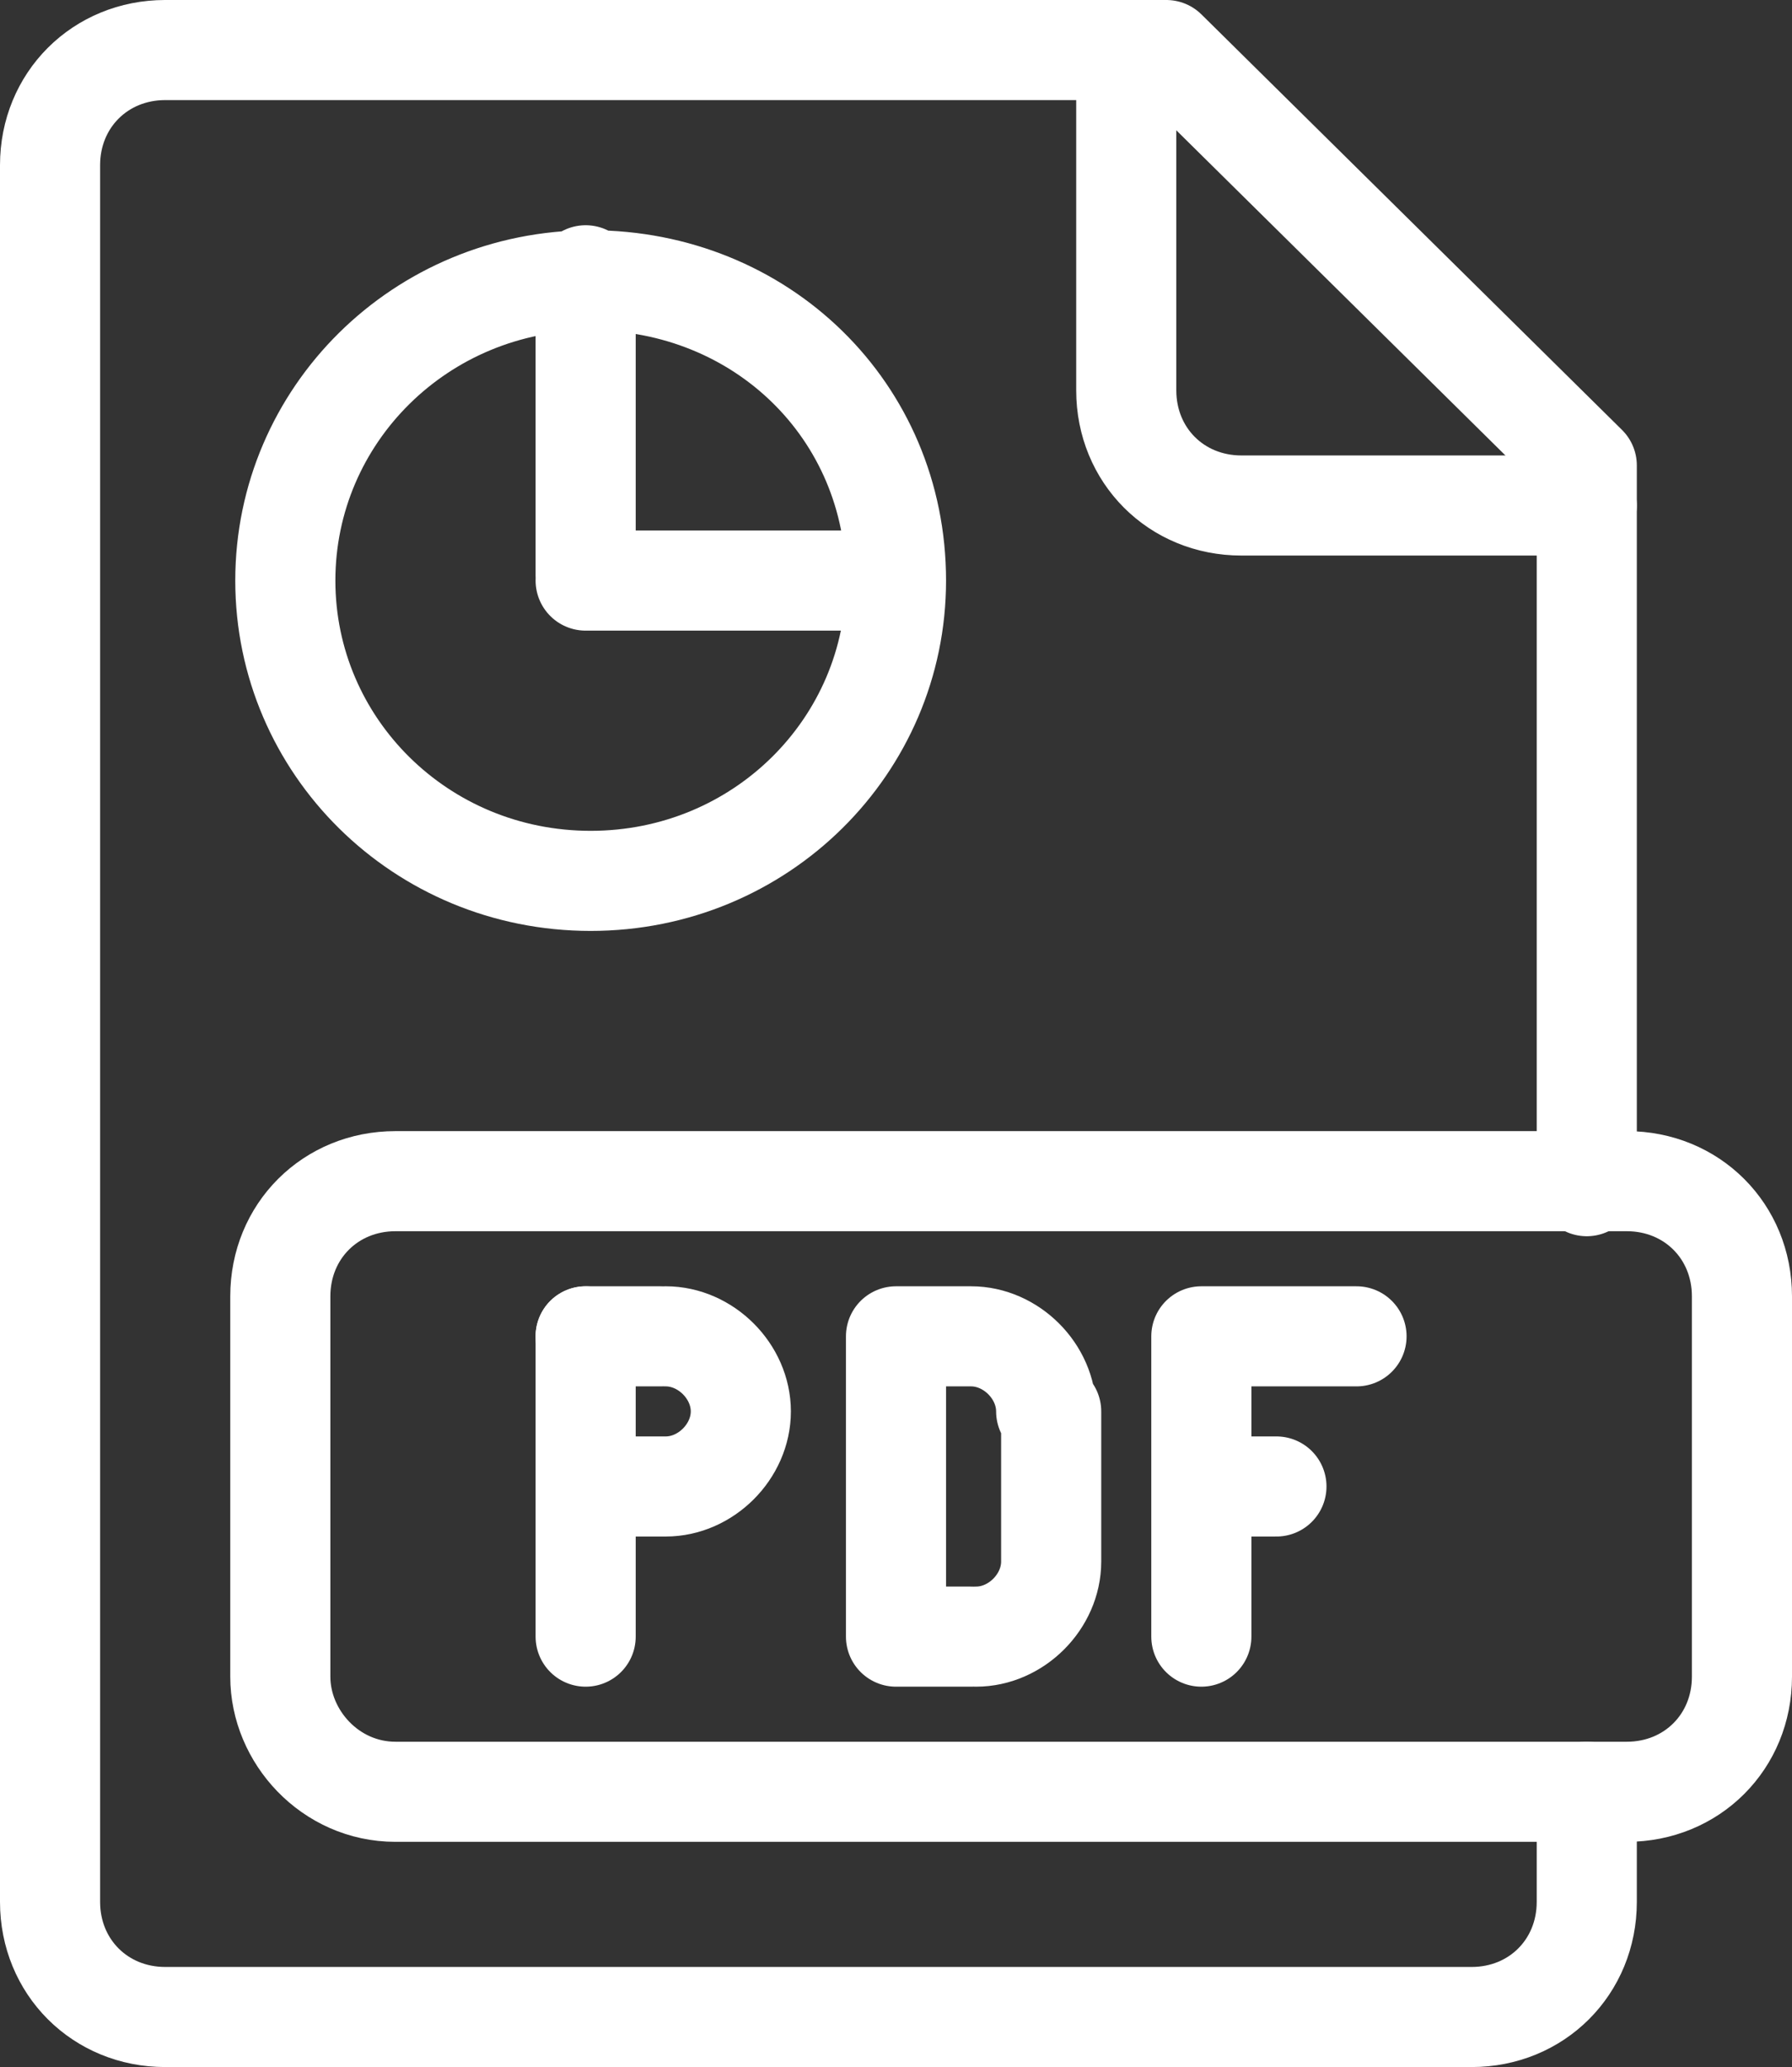 <svg xmlns="http://www.w3.org/2000/svg" viewBox="0 0 35.8 41.3"><rect x="0" y="0" width="35.8" height="41.3" fill="#333333" stroke="none"/><path d="M31.7 35.8V38c0 1.3-1 2.3-2.3 2.3H3.3C2 40.3 1 39.3 1 38V3.3C1 2 2 1 3.3 1m0 0h20l8.4 8.3v14.4" fill="none" stroke="#fff" stroke-width="2" stroke-linecap="round" stroke-linejoin="round"/><path d="M22.5 1v6.8c0 1.3 1 2.3 2.3 2.3h6.9M5.6 33.5v-7.6c0-1.3 1-2.3 2.3-2.3h24.6c1.3 0 2.3 1 2.3 2.3v7.6c0 1.3-1 2.3-2.3 2.3H7.9c-1.3 0-2.3-1.1-2.3-2.3zm12.3-21.9c0 3.3-2.7 6-6.1 6s-6.1-2.7-6.1-6 2.7-6 6.1-6 6.1 2.6 6.1 6zm-6.2-6.1v6m0 .1h6.1m-6.1 15.1v6" fill="none" stroke="#fff" stroke-width="2" stroke-linecap="round" stroke-linejoin="round"/><path d="M13.3 26.7c.8 0 1.5.7 1.5 1.5s-.7 1.5-1.5 1.5m-1.6-3h1.5m.1 3h-1.5m6.1-3v6m1.5-6c.8 0 1.5.7 1.5 1.5m.1 3c0 .8-.7 1.5-1.5 1.5m-1.6 0h1.5m-1.5-6h1.5m1.6 1.5v3m3-4.5v6m0-6h3.1m-3.1 3h1.5" fill="none" stroke="#fff" stroke-width="2" stroke-linecap="round" stroke-linejoin="round"/></svg>